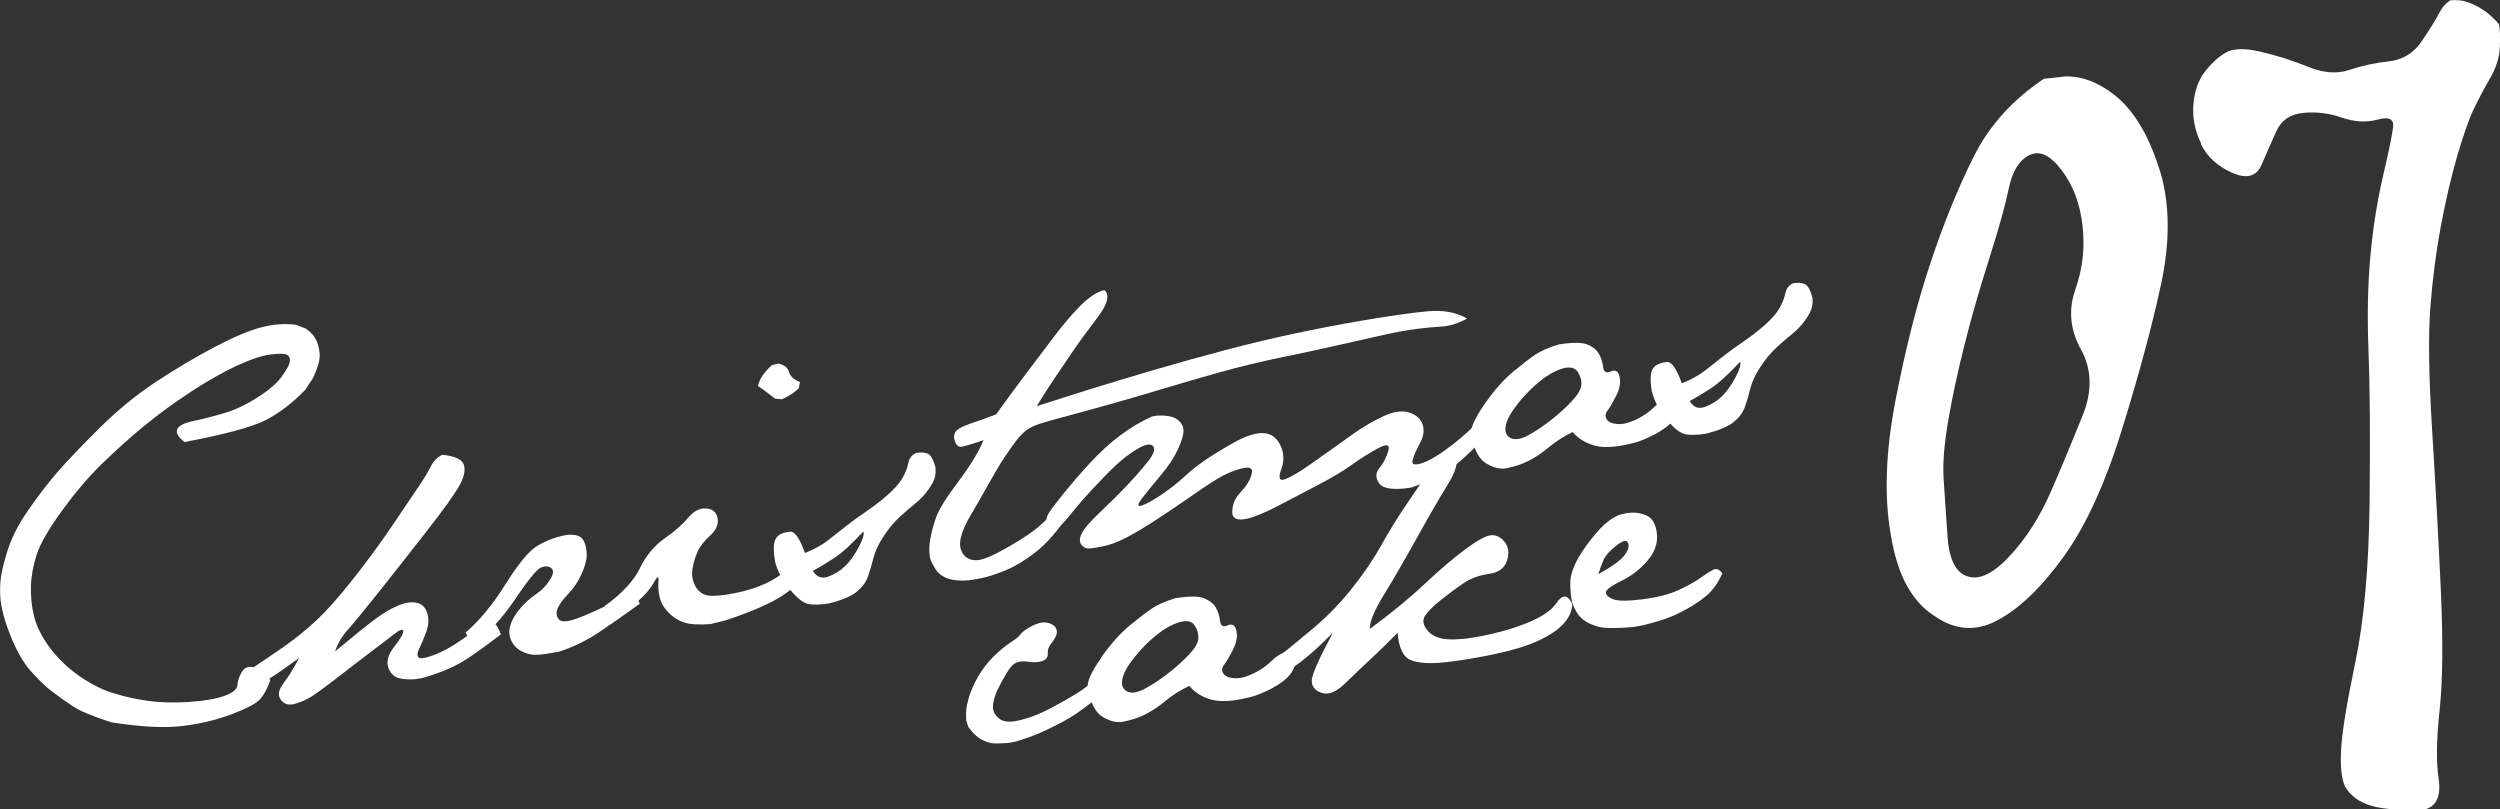 <?xml version="1.0" encoding="UTF-8"?>
<svg id="_レイヤー_2" data-name="レイヤー 2" xmlns="http://www.w3.org/2000/svg" viewBox="0 0 231.82 75.06">
  <rect x="0" y="0" width="231.82" height="75.06" fill="#333333" stroke="none"/>
  <defs>
    <style>
      .cls-1 {
        fill: #fff;
      }
    </style>
  </defs>
  <g id="_レイヤー_1-2" data-name="レイヤー 1">
    <g>
      <g>
        <path class="cls-1" d="M175.79,37c.93-4.77,2-8.98,3.23-12.65,1.22-3.66,2.55-6.93,3.99-9.81,1.44-2.88,3.61-5.29,6.51-7.23l2.06-.23c1.74,0,3.44.74,5.1,2.25.75.74,1.41,1.61,1.97,2.6.65,1.15,1.22,2.53,1.71,4.15.85,2.99.86,6.4.04,10.23-.82,3.83-2.02,8.29-3.59,13.38-1.57,5.09-3.38,9.04-5.41,11.87-2.03,2.83-4.05,4.79-6.07,5.9-.61.34-1.21.57-1.81.68-1.45.28-2.89-.1-4.33-1.15-.9-.6-1.68-1.47-2.33-2.62-.71-1.25-1.22-2.86-1.54-4.84-.62-3.58-.46-7.76.47-12.53ZM180.67,38.92c-.39,2.26-.54,4.1-.44,5.52.1,1.42.22,3.19.36,5.32.15,2.13.77,3.36,1.89,3.7,1.11.34,2.43-.32,3.94-1.97,1.52-1.65,2.79-3.66,3.82-6.05,1.03-2.38,1.99-4.7,2.89-6.94.9-2.25.84-4.28-.17-6.1-1.01-1.82-1.18-3.68-.51-5.58.67-1.9.89-3.86.66-5.89-.23-2.03-.87-3.74-1.93-5.14s-2.05-1.87-2.99-1.41c-.94.46-1.58,1.48-1.91,3.06-.33,1.58-.94,3.77-1.83,6.57-.89,2.8-1.65,5.42-2.26,7.86-.62,2.44-1.13,4.79-1.52,7.05Z"/>
        <path class="cls-1" d="M204.11,13.32c-.58-1.19-.82-2.4-.72-3.63.1-1.24.45-2.24,1.05-3.02.6-.78,1.24-1.37,1.93-1.78.69-.41,1.78-.44,3.27-.09,1.49.35,2.95.81,4.37,1.39,1.42.58,2.7.68,3.85.29,1.15-.39,2.37-.65,3.66-.79,1.29-.14,2.32-.78,3.08-1.92.77-1.14,1.29-1.99,1.57-2.54.28-.55.63-.95,1.05-1.2.58-.06,1.12,0,1.63.18.5.18.98.42,1.43.72.45.3.93.73,1.44,1.3.1.42.13,1.12.09,2.1-.04.98-.34,1.95-.9,2.91-.56.96-1.07,1.93-1.54,2.91-.46.97-.97,2.44-1.54,4.4-.56,1.96-1.07,4.13-1.51,6.51s-.76,4.87-.96,7.48c-.2,2.61-.14,6.41.17,11.41.31,5,.58,9.89.8,14.69.22,4.79.18,8.53-.11,11.22-.29,2.68-.33,4.79-.09,6.32.23,1.53-.14,2.47-1.12,2.83-2.18.15-3.86.06-5.04-.27-1.18-.33-2.02-.94-2.53-1.83-.31-.71-.43-1.8-.36-3.25.06-1.56.5-4.3,1.32-8.22.82-3.92,1.26-8.9,1.33-14.93.06-6.04.03-10.69-.1-13.95-.13-3.26-.07-6.23.18-8.91.25-2.67.65-5.14,1.18-7.4.53-2.26.84-3.76.92-4.49.08-.73-.4-.96-1.44-.67-1.04.28-2.15.22-3.33-.19-1.18-.41-2.37-.55-3.57-.43-1.2.12-2.03.68-2.48,1.68-.45,1-.91,2.04-1.38,3.13-.47,1.09-1.38,1.33-2.73.74-1.35-.6-2.32-1.49-2.9-2.67Z"/>
      </g>
      <g>
        <path class="cls-1" d="M16.42,39.81c.15-.33.64-.58,1.46-.76.83-.17,1.76-.41,2.81-.71s2.11-.8,3.19-1.49c1.08-.69,1.85-1.35,2.29-1.99.45-.64.68-1.09.71-1.35.03-.26-.05-.46-.23-.59-.18-.13-.67-.15-1.48-.06-.8.09-1.85.43-3.15,1.02-1.29.6-2.73,1.41-4.29,2.43s-3.03,2.09-4.39,3.21c-1.36,1.12-2.66,2.29-3.91,3.51-1.25,1.22-2.48,2.67-3.7,4.35-1.22,1.68-1.99,3.02-2.32,4.02-.33,1-.51,1.98-.54,2.96-.03.98.07,1.92.3,2.83.23.91.7,1.85,1.42,2.83s1.61,1.84,2.67,2.6c1.06.75,2.12,1.3,3.17,1.63,1.05.33,2.14.58,3.28.74,1.13.16,2.41.19,3.84.1,1.43-.1,2.52-.29,3.28-.57.76-.28,1.15-.6,1.18-.97s.14-.74.34-1.11c.19-.38.45-.58.77-.6.32-.02.63.05.91.21.28.17.63.5,1.04,1-.25.75-.56,1.33-.92,1.75s-1.26.9-2.7,1.44c-1.44.54-2.97.9-4.61,1.09-1.64.19-3.81.07-6.52-.35-1.73-.56-2.91-1.05-3.55-1.48-.64-.42-1.28-.88-1.92-1.36-.64-.48-1.31-1.13-2.02-1.94-.71-.81-1.33-1.92-1.88-3.31-.55-1.39-.85-2.57-.92-3.53-.07-.96.02-1.91.26-2.87l.28-1.01c.37-1.35,1.05-2.74,2.06-4.19,1.01-1.45,1.96-2.68,2.86-3.7.9-1.02,2.17-2.34,3.81-3.97,1.64-1.62,3.37-3.03,5.17-4.22,1.81-1.19,3.6-2.25,5.37-3.19,1.77-.93,3.22-1.55,4.36-1.85,1.13-.3,2.21-.38,3.24-.24l.92.35c.42.29.72.62.91.96s.31.79.37,1.34c.05.55-.15,1.31-.62,2.29l-.7,1.07c-1.17,1.22-2.39,2.15-3.65,2.81-1.26.65-3.78,1.33-7.55,2.05-.6-.46-.83-.85-.68-1.19Z"/>
        <g>
          <path class="cls-1" d="M97.89,58.23c.13.19.15.4.06.66-.1.25-.26.51-.48.79-.23.27-.33.58-.31.92.02.34-.15.57-.5.69-.35.12-.76.15-1.22.08-.46-.07-.84-.05-1.14.05-.3.1-.62.42-.94.96-.32.54-.6,1.04-.83,1.52s-.38.94-.44,1.38c-.06.44.04.82.31,1.12.27.31.6.48,1,.51.4.04.95-.05,1.67-.26.72-.21,1.43-.5,2.14-.87.71-.37,1.4-.74,2.07-1.14.67-.39,1.15-.71,1.44-.95.29-.24.62-.14.99.3,0,.49-.14.85-.42,1.08-.28.23-.67.52-1.17.88-.5.36-1.04.69-1.61,1-.58.31-1.22.62-1.94.95-.72.32-1.51.61-2.37.86l-.68.13c-.42.03-.82.05-1.22.05-.4,0-.82-.12-1.26-.35-.44-.23-.86-.63-1.26-1.2l-.18-.6c-.07-.61,0-1.27.2-1.97s.5-1.4.91-2.1c.4-.7.89-1.32,1.45-1.87.56-.55,1.08-.97,1.54-1.27.47-.3.76-.54.9-.73.13-.19.4-.41.81-.65.41-.24.8-.4,1.16-.47.3-.03.57,0,.8.08.23.09.41.23.54.42Z"/>
          <path class="cls-1" d="M102.1,60.98c.92-1.3,1.82-2.3,2.69-3.01.87-.71,1.55-1.23,2.06-1.57.5-.34,1.23-.65,2.17-.94,1.27-.19,2.16-.19,2.65.02.49.21.85.49,1.06.84.21.35.34.76.4,1.24.06.48.29.62.71.43.42-.19.69-.02.81.5.12.52.01,1.11-.32,1.76-.33.65-.61,1.11-.82,1.39-.22.27-.24.54-.08.8.16.26.49.41,1,.45.51.04,1.09-.1,1.76-.42.67-.32,1.23-.7,1.68-1.15.45-.44.88-.72,1.29-.82.41-.11.72,0,.91.32.11.63-.03,1.2-.41,1.68-.38.49-.97.94-1.76,1.35-.8.41-1.45.67-1.96.79-.51.12-.82.19-.93.21-1.2.22-2.16.21-2.87-.03-.78-.25-1.4-.66-1.86-1.22-.84.4-1.57.86-2.19,1.38-.62.52-1.25.93-1.86,1.25-.62.32-1.32.55-2.12.7-.55.1-1.16-.04-1.84-.44-.68-.39-1.15-1.29-1.41-2.68-.08-.57.33-1.51,1.26-2.81ZM105.26,60.87c-.67.81-1.06,1.5-1.18,2.07-.12.57.02.96.42,1.17.4.21.95.13,1.65-.24.71-.38,1.42-.85,2.15-1.42.73-.57,1.37-1.14,1.93-1.73.56-.58.85-1.08.89-1.5.03-.42-.08-.82-.34-1.22-.26-.4-.73-.5-1.39-.31-.66.19-1.35.56-2.06,1.12-.71.55-1.4,1.24-2.06,2.05Z"/>
          <path class="cls-1" d="M118.17,62.12c-.09-.55.16-1.05.74-1.51.59-.46,1.54-1.24,2.85-2.34,1.31-1.1,2.52-2.34,3.62-3.73s2-2.71,2.71-3.99c.71-1.28,1.47-2.52,2.3-3.73.83-1.21,1.55-2.29,2.18-3.24.62-.95,1.24-1.62,1.85-2.03l.39-.04c.51.84.36,1.92-.46,3.25-.82,1.33-1.79,3-2.91,5.02-1.12,2.02-2.15,3.8-3.08,5.32-.94,1.53-1.38,2.6-1.33,3.21,1.95-1.43,3.65-2.82,5.08-4.17,1.44-1.35,2.71-2.43,3.81-3.24,1.1-.82,1.89-1.24,2.36-1.27.47-.03.89.18,1.25.63.36.45.43,1.03.21,1.73-.23.7-.79,1.11-1.69,1.23-.9.12-1.69.42-2.37.88-.68.46-1.36.97-2.05,1.52-.69.55-1.17,1.03-1.46,1.44-.29.41-.23.87.18,1.38.41.51,1.05.79,1.92.84.88.05,1.94-.06,3.21-.32s2.37-.55,3.32-.89c.95-.33,1.71-.68,2.29-1.04.58-.36.99-.74,1.25-1.13.26-.39.51-.58.76-.58.25,0,.48.24.69.69-.01.65-.29,1.26-.82,1.84s-1.32,1.1-2.34,1.57c-1.02.47-2.36.88-4.02,1.23-1.65.35-3.18.61-4.59.76-1.4.15-2.46.09-3.18-.19-.72-.28-1.13-1.13-1.24-2.55-.78.81-1.59,1.6-2.42,2.37-.83.77-1.65,1.55-2.46,2.34-.55.52-1.04.83-1.5.91-.24.04-.46.03-.67-.04-.64-.23-.95-.63-.91-1.2.04-.56.69-2.02,1.96-4.38-1.47,1.48-2.7,2.56-3.7,3.21-1,.66-1.58.73-1.74.22Z"/>
          <path class="cls-1" d="M145.72,53.23c.17-.65.51-1.36,1.02-2.12.51-.76,1.04-1.44,1.59-2.03.54-.59,1.13-1.03,1.77-1.33l.73-.17c.67-.1,1.28-.03,1.84.22.56.25.88.82.97,1.7.09.88-.2,1.71-.87,2.49-.66.78-1.46,1.4-2.4,1.86-.94.46-1.42.81-1.45,1.05-.03.24.17.46.62.65s1.37.2,2.77.02c1.4-.18,2.52-.47,3.35-.86.84-.39,1.51-.76,2.01-1.12.5-.36.9-.61,1.19-.76s.58-.03.85.34c-.41.9-.91,1.6-1.51,2.1-.6.5-1.36.99-2.31,1.48-.94.49-2.12.9-3.55,1.23l-.87.16c-1.59.14-2.69.13-3.29-.03-.6-.17-1.08-.4-1.45-.71-.37-.31-.69-.81-.95-1.52-.21-1.12-.23-2-.06-2.65ZM148.22,53.23c1.23-.67,2.03-1.25,2.39-1.71.37-.47.49-.86.36-1.17-.12-.31-.49-.23-1.09.24-.6.47-.99.9-1.17,1.3s-.35.85-.5,1.34Z"/>
        </g>
        <g>
          <path class="cls-1" d="M26.26,63.38c.45-.56.94-1.35,1.48-2.37-2.27,1.67-3.7,2.57-4.3,2.69s-1.01-.1-1.24-.65c.1-.28.58-.7,1.44-1.26.86-.57,1.74-1.17,2.65-1.8.91-.63,1.86-1.39,2.85-2.28.98-.88,2.16-2.2,3.54-3.94,1.38-1.74,2.59-3.4,3.66-4.98,1.06-1.57,1.86-2.76,2.4-3.55.54-.79.93-1.45,1.19-1.96.26-.52.62-.89,1.09-1.11,1.2.12,1.87.45,2.01.98.14.53-.03,1.2-.5,2-.47.8-1.43,2.14-2.89,4.01-1.46,1.87-2.92,3.73-4.38,5.57-1.46,1.84-2.46,3.06-3.01,3.67-.55.61-.94,1.28-1.18,2,1.86-1.54,3.13-2.56,3.81-3.06.68-.5,1.35-.89,1.99-1.17.65-.28,1.22-.38,1.73-.28.51.09.85.41,1.02.97.17.56.13,1.18-.14,1.86s-.48,1.19-.64,1.51-.17.56-.03.72c.14.16.61.09,1.4-.2.79-.3,1.57-.72,2.36-1.26.78-.54,1.42-.99,1.91-1.35.49-.36.87-.51,1.15-.46.28.06.55.44.82,1.14-1.8,1.37-3.04,2.25-3.71,2.62-.67.38-1.38.69-2.11.96s-1.29.43-1.66.51c-.55.11-1.12.12-1.72.03-.6-.08-1.01-.42-1.23-1-.22-.58-.04-1.24.55-1.99.59-.75.86-1.23.82-1.44-.04-.21-.32-.12-.83.28s-1.12.87-1.83,1.4c-.71.54-1.32,1.01-1.85,1.41s-1.14.88-1.84,1.42c-.71.55-1.35,1.02-1.94,1.43-.59.4-1.22.69-1.89.85-.54.1-.94-.05-1.2-.46-.26-.41-.17-.9.28-1.46Z"/>
          <path class="cls-1" d="M43.18,58.65c1.26-1.07,2.49-2.56,3.69-4.47,1.2-1.91,2.18-3.1,2.96-3.57.78-.47,1.67-.81,2.67-1,.39-.05.74-.03,1.05.06s.53.31.66.66c.13.34.2.73.19,1.18,0,.45-.16,1.01-.47,1.71-.31.69-.72,1.31-1.23,1.84-.51.53-.84.99-1,1.38-.16.39-.11.73.15,1.02.26.29,1.01.18,2.25-.34,1.24-.52,2.16-.95,2.73-1.3.58-.35,1.19-.75,1.83-1.21l.67,1.37c-1.42,1.03-2.7,1.92-3.82,2.67-1.12.75-2.34,1.34-3.66,1.78-.9.17-1.59.27-2.08.29-.49.02-.96-.1-1.42-.34-.46-.25-.78-.59-.97-1.05-.19-.45-.2-.93-.03-1.43.17-.5.47-1,.91-1.51.44-.51.92-.94,1.45-1.3.53-.36.96-.8,1.29-1.33.33-.53.37-.89.11-1.09-.26-.19-.58-.2-.97-.03-.39.18-1.2,1.17-2.42,2.99-1.23,1.82-2.54,3.19-3.94,4.13l-.62-1.11Z"/>
          <path class="cls-1" d="M59.33,52.69c.59-1.19,1.36-2.11,2.29-2.76s1.67-1.29,2.19-1.92c.52-.62,1.09-.91,1.69-.86.6.05.95.36,1.04.91.1.56-.13,1.09-.69,1.6-.56.51-.95,1.01-1.17,1.51-.23.5-.38,1.04-.47,1.61-.09.57,0,1.11.29,1.61.29.5.7.78,1.25.84.55.06,1.36-.02,2.45-.24,1.09-.22,2.03-.52,2.81-.89.78-.37,1.45-.81,2-1.3.55-.49,1.05-.73,1.5-.71l.34.73c-.19.5-.52.96-.98,1.38s-.93.78-1.41,1.09c-.47.31-1.17.67-2.08,1.07-.91.4-1.96.79-3.16,1.18l-1.34.33c-1.12.08-1.95.03-2.5-.17-.55-.19-1.03-.51-1.43-.94-.41-.43-.67-.89-.78-1.38-.12-.49-.15-.99-.11-1.5.04-.51-.1-.47-.43.13-.33.6-.84,1.19-1.52,1.78s-1.25,1.06-1.72,1.43c-.47.36-.91.02-1.32-1.02,1.58-1.14,2.67-2.3,3.26-3.49ZM72.49,37.02l-.61-.05c-.71-.55-1.24-.95-1.6-1.19.16-.65.59-1.29,1.3-1.92l.6-.15c.56.14.89.4.98.78.1.38.43.69,1.02.94l-.12.59c-.45.42-.98.76-1.57,1.01Z"/>
          <path class="cls-1" d="M71.87,52.1c-.11-.69-.14-1.23-.1-1.62.05-.39.2-.67.45-.85.25-.18.6-.29,1.04-.33.44-.04.9.62,1.38,1.98.87-.35,1.6-.75,2.18-1.21.59-.46,1.15-.9,1.68-1.32.53-.42,1.16-.88,1.89-1.37.73-.5,1.39-1.02,2-1.56.61-.54,1.04-1.05,1.31-1.52.27-.47.44-.93.53-1.37.09-.45.33-.76.72-.93.48-.08.86-.05,1.12.09.26.14.49.55.67,1.23.04.3.02.61-.05.93-.07.31-.29.71-.64,1.2-.36.49-.75.9-1.19,1.25-.44.35-.92.76-1.44,1.24-.52.48-1.02,1.08-1.5,1.81-.48.73-.79,1.4-.94,2.03-.15.62-.32,1.2-.51,1.72-.19.52-.54.98-1.05,1.39-.51.4-1.35.76-2.53,1.06-.8.13-1.44.15-1.92.06-.49-.1-1.06-.55-1.73-1.35-.67-.8-1.12-1.65-1.36-2.54ZM76.79,53.47c.59-.21,1.11-.53,1.56-.96.45-.42.87-1.01,1.27-1.76s.54-1.24.43-1.46c-1.09,1.17-1.96,1.97-2.63,2.41-.67.44-1.34.85-2.04,1.23.35.58.81.76,1.41.54Z"/>
          <path class="cls-1" d="M86.27,49.98c.1-.62.28-1.29.53-2,.25-.72.93-1.81,2.05-3.3,1.11-1.48,1.9-2.77,2.35-3.86-.96.32-1.61.52-1.94.59-.33.08-.57-.08-.71-.48-.14-.39-.1-.71.11-.96s.7-.48,1.43-.73c.73-.24,1.49-.52,2.28-.82,1.17-1.63,2.14-2.94,2.89-3.93.75-.99,1.56-2.06,2.42-3.2.86-1.14,1.69-2.12,2.5-2.94.81-.81,1.56-1.3,2.24-1.45.51.46.28,1.32-.68,2.58-.97,1.27-1.73,2.31-2.28,3.13-.55.82-1.08,1.6-1.6,2.36-.51.75-1.09,1.65-1.73,2.69,1.02-.33,2.56-.82,4.6-1.46,2.04-.64,4.14-1.27,6.29-1.9,2.15-.63,4.31-1.23,6.5-1.81,2.19-.58,4.35-1.1,6.47-1.55s4.34-.88,6.66-1.27c2.31-.39,4.21-.66,5.68-.8,1.47-.14,2.71.08,3.71.67-.83.45-1.61.7-2.36.74s-1.54.12-2.39.23c-.85.11-1.85.29-3.01.55-1.16.26-2.57.57-4.22.95s-3.42.76-5.3,1.14c-1.88.39-3.78.85-5.69,1.38-1.91.54-3.72,1.06-5.43,1.58-1.71.52-3.5,1.04-5.35,1.55s-3.18.88-3.96,1.08c-.78.21-1.42.39-1.93.56-.5.16-.9.36-1.2.58s-.61.53-.92.93c-.31.39-.69.93-1.14,1.6-.45.68-.96,1.54-1.55,2.6-.58,1.06-1.11,1.97-1.57,2.74-.46.77-.77,1.46-.92,2.08-.15.62-.08,1.13.2,1.53.28.4.69.6,1.25.59.55,0,1.54-.42,2.96-1.24s2.41-1.49,2.98-2.03c.56-.53,1-.88,1.31-1.05.31-.17.58-.15.81.06.23.21.05.69-.54,1.42-.59.74-1.13,1.32-1.63,1.75-.5.43-1.08.85-1.74,1.27-.66.42-1.43.78-2.31,1.08-.56.2-1.1.35-1.61.45-.32.06-.63.11-.94.15-.83.07-1.51,0-2.02-.19-.52-.2-.9-.52-1.14-.96-.25-.4-.42-.76-.48-1.11,0-.02,0-.06.01-.1-.07-.36-.05-.86.05-1.48Z"/>
          <path class="cls-1" d="M99.38,47.58c-.88,1.08-1.45,1.59-1.71,1.51-.26-.07-.47-.28-.62-.63-.05-.24,0-.48.11-.72.12-.25.56-.85,1.33-1.81.77-.96,1.61-1.94,2.53-2.94.92-1,1.86-1.87,2.83-2.6.97-.73,1.96-1.32,2.96-1.76l.45-.09c.88-.04,1.51.07,1.88.34.37.26.57.58.6.97.03.38-.13.97-.49,1.76-.36.79-.89,1.61-1.6,2.44-.7.84-1.28,1.55-1.74,2.14-.45.59-.47.82-.05.69.42-.13,1.03-.46,1.84-1.01.81-.55,1.52-1.11,2.14-1.68.62-.58,1.3-1.11,2.04-1.61.74-.5,1.62-1.03,2.64-1.6,1.02-.56,1.89-.84,2.59-.82.7.02,1.24.38,1.6,1.09.36.71.39,1.48.09,2.3-.3.82-.15,1.11.45.85.59-.26,1.27-.65,2.02-1.18.75-.52,1.43-1,2.03-1.43.6-.43,1.32-.94,2.17-1.55.85-.61,1.76-1.15,2.74-1.61.98-.47,1.8-.59,2.46-.38.66.22,1.08.59,1.25,1.12.17.53.09,1.11-.25,1.73s-.56,1.14-.68,1.57c-.12.42.19.51.92.26.73-.25,1.68-.84,2.85-1.75,1.17-.92,2.18-1.87,3.03-2.85.23.16.37.35.41.59.04.21,0,.48-.11.79-.24.62-1.01,1.54-2.34,2.74-1.32,1.2-2.97,2.13-4.93,2.77-1.6.24-2.57.11-2.93-.4-.35-.51-.35-.98.01-1.4.36-.43.64-.96.83-1.59.19-.64-.15-.71-1.03-.22-.87.49-1.68,1-2.42,1.54-.74.53-1.74,1.13-2.99,1.78-1.25.65-2.48,1.3-3.68,1.93-1.2.63-2.19,1.05-2.98,1.24l-.13.02c-.71.14-1.11,0-1.22-.43-.06-.77.18-1.44.73-2.01.54-.57.9-1.14,1.05-1.7.16-.56-.15-.74-.94-.54-.78.21-1.52.52-2.22.95-.7.42-1.62,1.04-2.76,1.84-1.15.8-2.29,1.57-3.44,2.3s-2.08,1.26-2.8,1.58c-.57.27-1.15.46-1.72.57-.45.09-.82.15-1.12.18-.29.03-.55-.07-.76-.32-.21-.25-.22-.6,0-1.05.21-.45.78-1.12,1.71-2,.93-.88,1.73-1.67,2.41-2.38.67-.71,1.32-1.44,1.93-2.19.61-.75.81-1.26.59-1.53-.22-.27-.66-.22-1.34.16-.67.38-1.38.9-2.11,1.58-.74.68-1.78,1.77-3.14,3.27l-1,1.2Z"/>
          <path class="cls-1" d="M137.64,37.5c.91-1.31,1.8-2.31,2.67-3.03.86-.71,1.54-1.24,2.05-1.58s1.22-.66,2.17-.95c1.27-.2,2.16-.2,2.65,0,.5.2.85.48,1.06.83.21.35.35.76.41,1.24.06.48.3.62.72.43.42-.19.69-.03.81.49.12.52.02,1.11-.31,1.76-.33.65-.6,1.12-.81,1.39-.21.27-.24.54-.08.8.16.26.5.4,1,.44.51.04,1.09-.11,1.76-.43.66-.32,1.22-.71,1.67-1.16.45-.45.88-.73,1.29-.83.41-.11.72,0,.91.32.11.63-.02,1.2-.4,1.69-.38.49-.96.94-1.76,1.36-.79.41-1.44.68-1.95.8s-.82.19-.93.21c-1.2.23-2.16.23-2.87-.01-.78-.25-1.4-.65-1.87-1.21-.83.41-1.56.87-2.18,1.39-.62.52-1.24.94-1.86,1.26s-1.32.56-2.11.71c-.55.11-1.16-.04-1.84-.43s-1.16-1.28-1.43-2.68c-.09-.57.33-1.51,1.24-2.82ZM140.8,37.36c-.66.82-1.05,1.51-1.17,2.08-.11.57.03.96.43,1.17.4.21.95.13,1.65-.25.7-.38,1.42-.86,2.14-1.43.72-.57,1.36-1.15,1.91-1.74.55-.59.85-1.09.88-1.5.03-.42-.09-.82-.35-1.22-.27-.39-.73-.49-1.39-.3-.66.2-1.35.57-2.05,1.13-.7.56-1.39,1.25-2.05,2.06Z"/>
          <path class="cls-1" d="M153.18,36.37c-.11-.69-.14-1.23-.1-1.62s.2-.67.45-.85c.25-.18.6-.29,1.04-.33.44-.04.9.62,1.38,1.98.87-.35,1.6-.75,2.18-1.21.59-.46,1.15-.9,1.68-1.32.53-.42,1.16-.88,1.89-1.37.73-.5,1.39-1.02,2-1.56.61-.54,1.04-1.05,1.31-1.52s.44-.93.54-1.37c.09-.45.33-.76.72-.93.48-.08.86-.05,1.12.09.26.14.49.55.67,1.23.04.3.02.61-.05.93-.07.31-.29.71-.64,1.2-.36.49-.75.9-1.19,1.25-.44.35-.92.76-1.44,1.24-.52.48-1.02,1.08-1.5,1.81s-.79,1.4-.94,2.02-.32,1.2-.51,1.72c-.19.52-.54.98-1.05,1.39s-1.35.76-2.53,1.06c-.8.13-1.44.15-1.92.06-.49-.1-1.06-.55-1.73-1.35-.67-.8-1.12-1.65-1.36-2.54ZM158.09,37.73c.59-.21,1.11-.53,1.56-.96.44-.42.87-1.01,1.27-1.76s.54-1.24.43-1.46c-1.09,1.17-1.96,1.97-2.63,2.41-.67.44-1.34.85-2.04,1.23.35.58.81.76,1.41.54Z"/>
        </g>
      </g>
    </g>
  </g>
</svg>